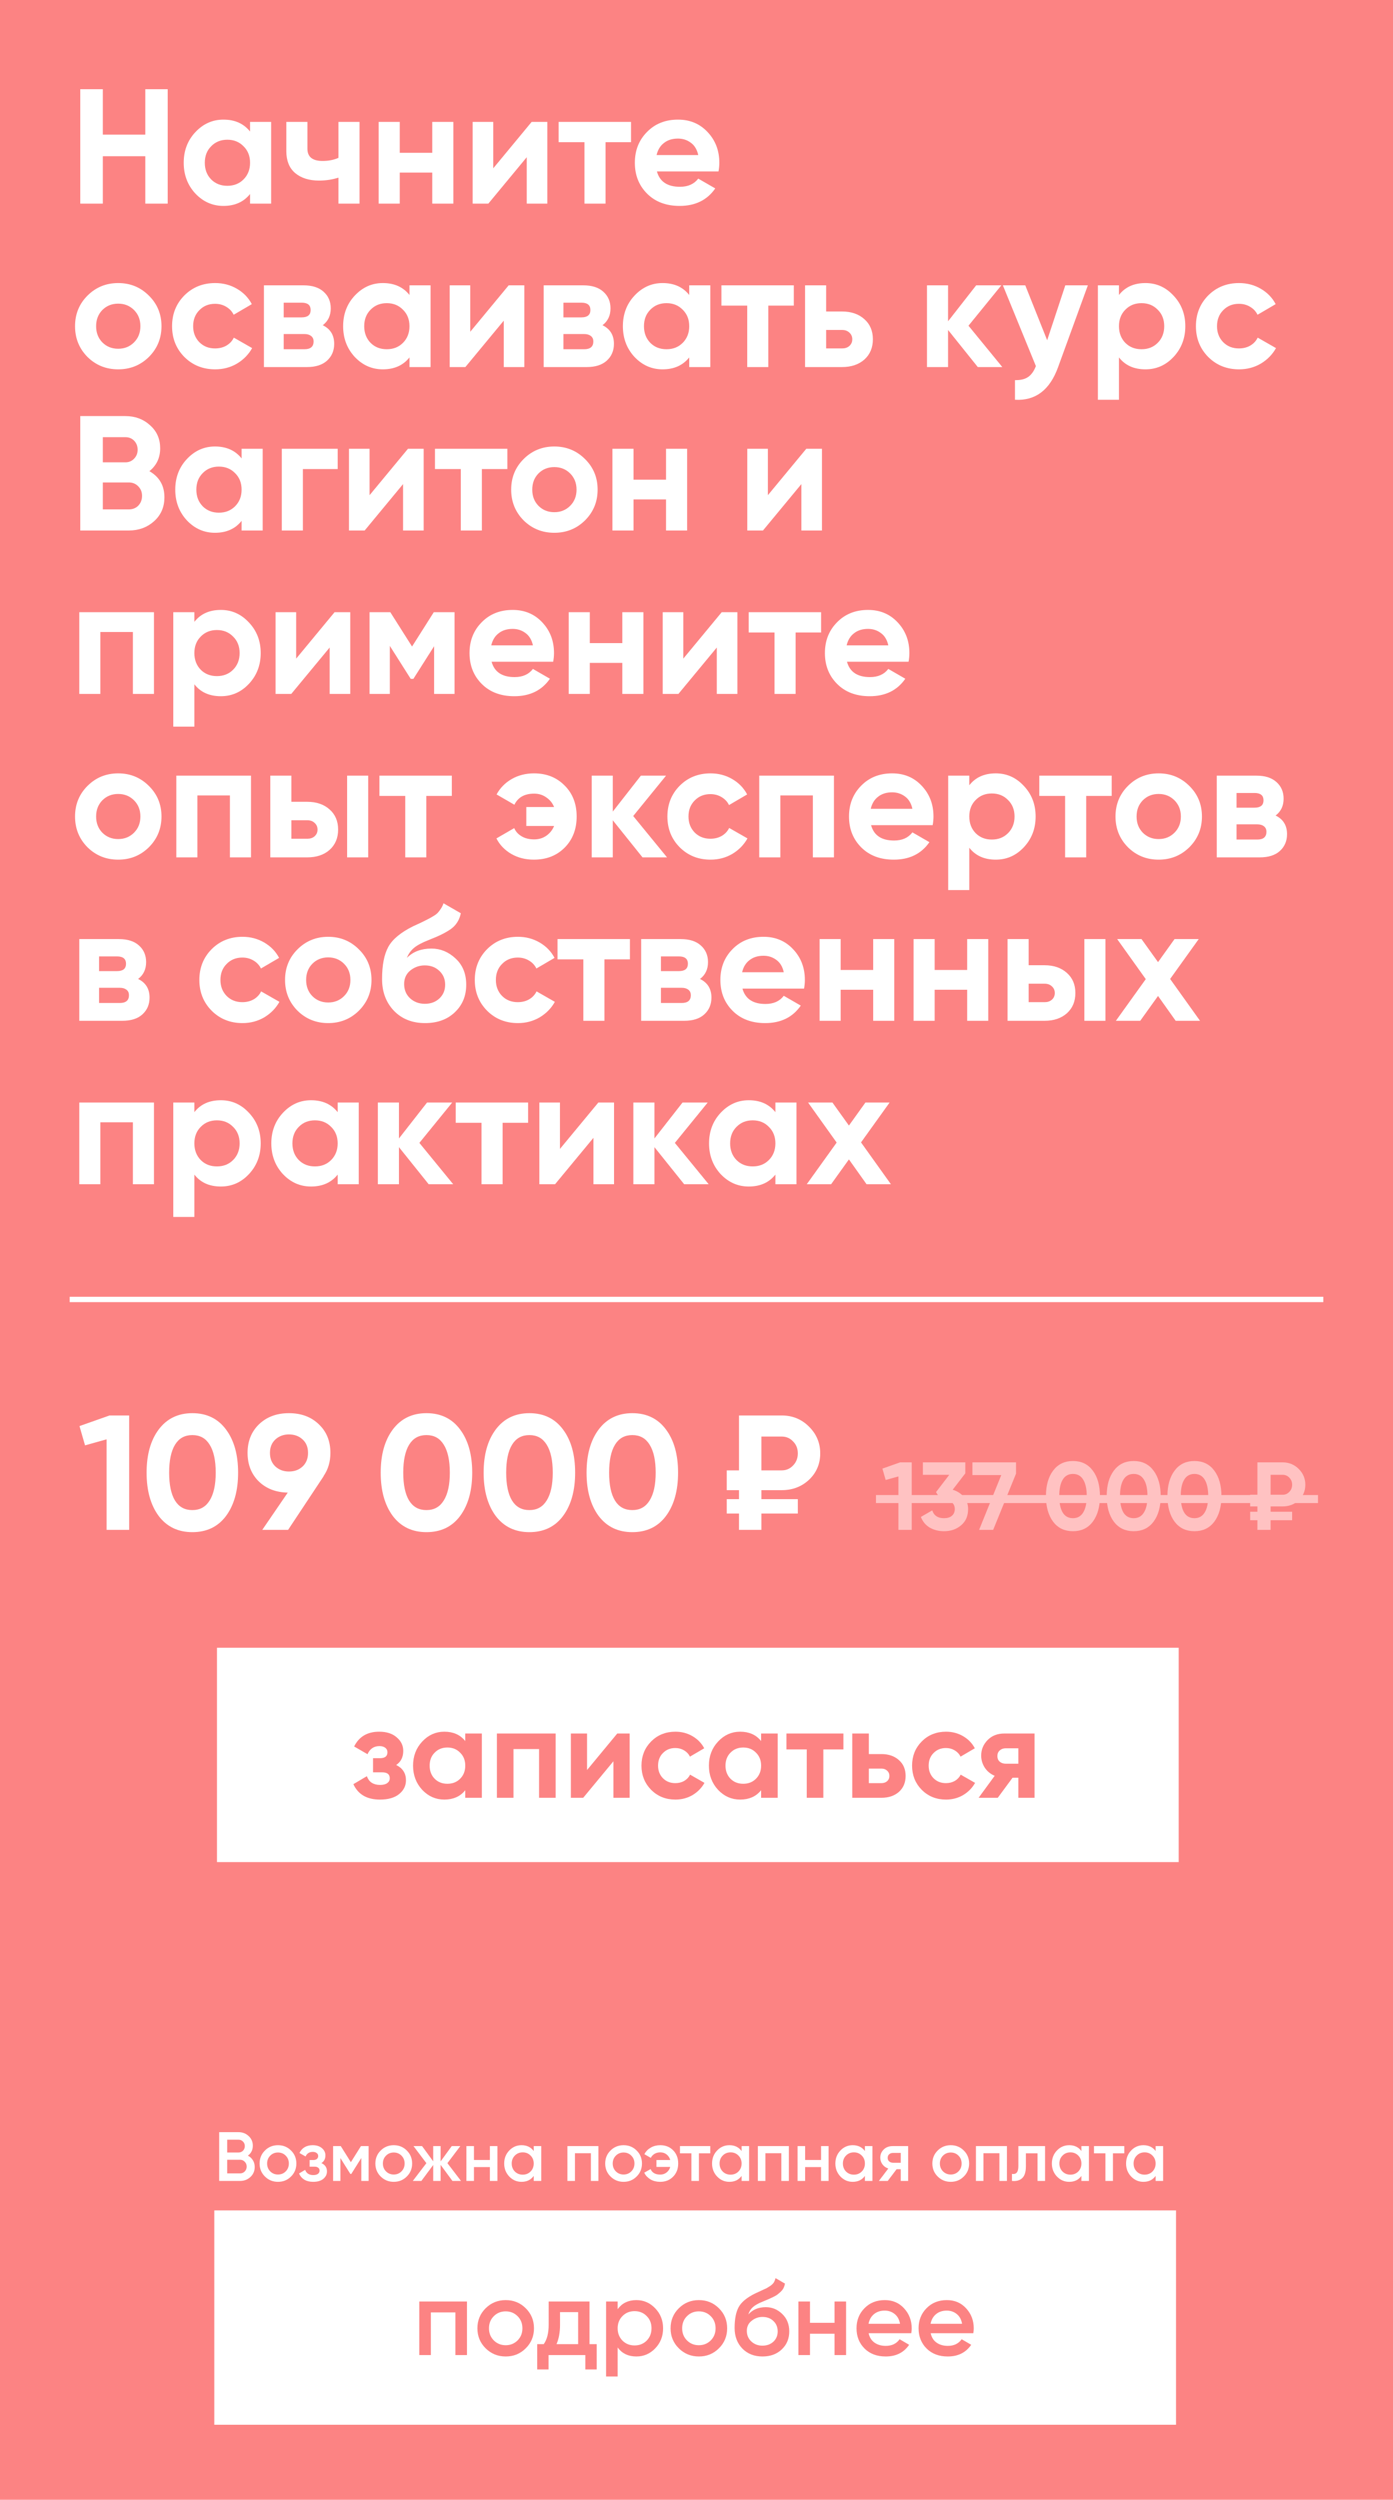 <?xml version="1.0" encoding="UTF-8"?> <svg xmlns="http://www.w3.org/2000/svg" width="520" height="933" viewBox="0 0 520 933" fill="none"> <rect width="520" height="933" fill="#FC8383"></rect> <path d="M40.895 528.3H48.215V571H39.797V537.206L31.745 539.463L29.671 532.265L40.895 528.3ZM71.805 571.854C66.478 571.854 62.289 569.841 59.239 565.815C56.23 561.748 54.725 556.36 54.725 549.65C54.725 542.94 56.23 537.572 59.239 533.546C62.289 529.479 66.478 527.446 71.805 527.446C77.173 527.446 81.362 529.479 84.371 533.546C87.38 537.572 88.885 542.94 88.885 549.65C88.885 556.36 87.38 561.748 84.371 565.815C81.362 569.841 77.173 571.854 71.805 571.854ZM65.339 560.081C66.803 562.44 68.958 563.619 71.805 563.619C74.651 563.619 76.807 562.419 78.271 560.02C79.775 557.621 80.528 554.164 80.528 549.65C80.528 545.095 79.775 541.618 78.271 539.219C76.807 536.82 74.651 535.62 71.805 535.62C68.958 535.62 66.803 536.82 65.339 539.219C63.875 541.618 63.143 545.095 63.143 549.65C63.143 554.205 63.875 557.682 65.339 560.081ZM123.343 542.269C123.343 545.563 122.489 548.45 120.781 550.931H120.842L107.544 571H97.906L107.422 557.092C102.989 557.011 99.37 555.608 96.564 552.883C93.798 550.118 92.416 546.58 92.416 542.269C92.416 537.918 93.839 534.359 96.686 531.594C99.573 528.829 103.294 527.446 107.849 527.446C112.444 527.446 116.165 528.829 119.012 531.594C121.899 534.319 123.343 537.877 123.343 542.269ZM100.773 542.269C100.773 544.384 101.444 546.071 102.786 547.332C104.168 548.593 105.856 549.223 107.849 549.223C109.923 549.223 111.631 548.593 112.973 547.332C114.315 546.071 114.986 544.384 114.986 542.269C114.986 540.154 114.315 538.487 112.973 537.267C111.631 536.006 109.923 535.376 107.849 535.376C105.856 535.376 104.168 536.006 102.786 537.267C101.444 538.528 100.773 540.195 100.773 542.269ZM159.194 571.854C153.867 571.854 149.678 569.841 146.628 565.815C143.619 561.748 142.114 556.36 142.114 549.65C142.114 542.94 143.619 537.572 146.628 533.546C149.678 529.479 153.867 527.446 159.194 527.446C164.562 527.446 168.751 529.479 171.76 533.546C174.77 537.572 176.274 542.94 176.274 549.65C176.274 556.36 174.77 561.748 171.76 565.815C168.751 569.841 164.562 571.854 159.194 571.854ZM152.728 560.081C154.192 562.44 156.348 563.619 159.194 563.619C162.041 563.619 164.196 562.419 165.66 560.02C167.165 557.621 167.917 554.164 167.917 549.65C167.917 545.095 167.165 541.618 165.66 539.219C164.196 536.82 162.041 535.62 159.194 535.62C156.348 535.62 154.192 536.82 152.728 539.219C151.264 541.618 150.532 545.095 150.532 549.65C150.532 554.205 151.264 557.682 152.728 560.081ZM197.617 571.854C192.29 571.854 188.101 569.841 185.051 565.815C182.042 561.748 180.537 556.36 180.537 549.65C180.537 542.94 182.042 537.572 185.051 533.546C188.101 529.479 192.29 527.446 197.617 527.446C202.985 527.446 207.174 529.479 210.183 533.546C213.193 537.572 214.697 542.94 214.697 549.65C214.697 556.36 213.193 561.748 210.183 565.815C207.174 569.841 202.985 571.854 197.617 571.854ZM191.151 560.081C192.615 562.44 194.771 563.619 197.617 563.619C200.464 563.619 202.619 562.419 204.083 560.02C205.588 557.621 206.34 554.164 206.34 549.65C206.34 545.095 205.588 541.618 204.083 539.219C202.619 536.82 200.464 535.62 197.617 535.62C194.771 535.62 192.615 536.82 191.151 539.219C189.687 541.618 188.955 545.095 188.955 549.65C188.955 554.205 189.687 557.682 191.151 560.081ZM236.04 571.854C230.713 571.854 226.524 569.841 223.474 565.815C220.465 561.748 218.96 556.36 218.96 549.65C218.96 542.94 220.465 537.572 223.474 533.546C226.524 529.479 230.713 527.446 236.04 527.446C241.408 527.446 245.597 529.479 248.606 533.546C251.616 537.572 253.12 542.94 253.12 549.65C253.12 556.36 251.616 561.748 248.606 565.815C245.597 569.841 241.408 571.854 236.04 571.854ZM229.574 560.081C231.038 562.44 233.194 563.619 236.04 563.619C238.887 563.619 241.042 562.419 242.506 560.02C244.011 557.621 244.763 554.164 244.763 549.65C244.763 545.095 244.011 541.618 242.506 539.219C241.042 536.82 238.887 535.62 236.04 535.62C233.194 535.62 231.038 536.82 229.574 539.219C228.11 541.618 227.378 545.095 227.378 549.65C227.378 554.205 228.11 557.682 229.574 560.081ZM291.787 556.177H284.223V559.532H297.826V564.9H284.223V571H275.866V564.9H271.291V559.532H275.866V556.177H271.291V548.796H275.866V528.3H291.787C295.813 528.3 299.209 529.683 301.974 532.448C304.78 535.213 306.183 538.548 306.183 542.452C306.183 546.356 304.8 549.63 302.035 552.273C299.27 554.876 295.854 556.177 291.787 556.177ZM284.223 536.169V548.796H291.787C293.495 548.796 294.918 548.186 296.057 546.966C297.236 545.746 297.826 544.241 297.826 542.452C297.826 540.663 297.236 539.178 296.057 537.999C294.918 536.779 293.495 536.169 291.787 536.169H284.223Z" fill="white"></path> <path d="M336.02 545.8H340.34V571H335.372V551.056L330.62 552.388L329.396 548.14L336.02 545.8ZM355.63 556.024C357.334 556.528 358.714 557.416 359.77 558.688C360.85 559.936 361.39 561.448 361.39 563.224C361.39 565.816 360.514 567.844 358.762 569.308C357.034 570.772 354.91 571.504 352.39 571.504C350.422 571.504 348.658 571.06 347.098 570.172C345.562 569.26 344.446 567.928 343.75 566.176L347.998 563.728C348.622 565.672 350.086 566.644 352.39 566.644C353.662 566.644 354.646 566.344 355.342 565.744C356.062 565.12 356.422 564.28 356.422 563.224C356.422 562.192 356.062 561.364 355.342 560.74C354.646 560.116 353.662 559.804 352.39 559.804H351.31L349.402 556.924L354.37 550.444H344.506V545.8H360.346V549.904L355.63 556.024ZM363.007 545.8H379.279V550.012L370.747 571H365.491L373.771 550.552H363.007V545.8ZM400.528 571.504C397.384 571.504 394.912 570.316 393.112 567.94C391.336 565.54 390.448 562.36 390.448 558.4C390.448 554.44 391.336 551.272 393.112 548.896C394.912 546.496 397.384 545.296 400.528 545.296C403.696 545.296 406.168 546.496 407.944 548.896C409.72 551.272 410.608 554.44 410.608 558.4C410.608 562.36 409.72 565.54 407.944 567.94C406.168 570.316 403.696 571.504 400.528 571.504ZM396.712 564.556C397.576 565.948 398.848 566.644 400.528 566.644C402.208 566.644 403.48 565.936 404.344 564.52C405.232 563.104 405.676 561.064 405.676 558.4C405.676 555.712 405.232 553.66 404.344 552.244C403.48 550.828 402.208 550.12 400.528 550.12C398.848 550.12 397.576 550.828 396.712 552.244C395.848 553.66 395.416 555.712 395.416 558.4C395.416 561.088 395.848 563.14 396.712 564.556ZM423.203 571.504C420.059 571.504 417.587 570.316 415.787 567.94C414.011 565.54 413.123 562.36 413.123 558.4C413.123 554.44 414.011 551.272 415.787 548.896C417.587 546.496 420.059 545.296 423.203 545.296C426.371 545.296 428.843 546.496 430.619 548.896C432.395 551.272 433.283 554.44 433.283 558.4C433.283 562.36 432.395 565.54 430.619 567.94C428.843 570.316 426.371 571.504 423.203 571.504ZM419.387 564.556C420.251 565.948 421.523 566.644 423.203 566.644C424.883 566.644 426.155 565.936 427.019 564.52C427.907 563.104 428.351 561.064 428.351 558.4C428.351 555.712 427.907 553.66 427.019 552.244C426.155 550.828 424.883 550.12 423.203 550.12C421.523 550.12 420.251 550.828 419.387 552.244C418.523 553.66 418.091 555.712 418.091 558.4C418.091 561.088 418.523 563.14 419.387 564.556ZM445.879 571.504C442.735 571.504 440.263 570.316 438.463 567.94C436.687 565.54 435.799 562.36 435.799 558.4C435.799 554.44 436.687 551.272 438.463 548.896C440.263 546.496 442.735 545.296 445.879 545.296C449.047 545.296 451.519 546.496 453.295 548.896C455.071 551.272 455.959 554.44 455.959 558.4C455.959 562.36 455.071 565.54 453.295 567.94C451.519 570.316 449.047 571.504 445.879 571.504ZM442.063 564.556C442.927 565.948 444.199 566.644 445.879 566.644C447.559 566.644 448.831 565.936 449.695 564.52C450.583 563.104 451.027 561.064 451.027 558.4C451.027 555.712 450.583 553.66 449.695 552.244C448.831 550.828 447.559 550.12 445.879 550.12C444.199 550.12 442.927 550.828 442.063 552.244C441.199 553.66 440.767 555.712 440.767 558.4C440.767 561.088 441.199 563.14 442.063 564.556ZM478.779 562.252H474.315V564.232H482.343V567.4H474.315V571H469.383V567.4H466.683V564.232H469.383V562.252H466.683V557.896H469.383V545.8H478.779C481.155 545.8 483.159 546.616 484.791 548.248C486.447 549.88 487.275 551.848 487.275 554.152C487.275 556.456 486.459 558.388 484.827 559.948C483.195 561.484 481.179 562.252 478.779 562.252ZM474.315 550.444V557.896H478.779C479.787 557.896 480.627 557.536 481.299 556.816C481.995 556.096 482.343 555.208 482.343 554.152C482.343 553.096 481.995 552.22 481.299 551.524C480.627 550.804 479.787 550.444 478.779 550.444H474.315Z" fill="#FFC2C2"></path> <line x1="327" y1="559.5" x2="492" y2="559.5" stroke="#FFC2C2" stroke-width="3"></line> <path d="M54.243 33.3H62.6V76H54.243V58.31H38.383V76H29.965V33.3H38.383V50.258H54.243V33.3ZM93.346 45.5H101.215V76H93.346V72.401C90.988 75.37 87.673 76.854 83.403 76.854C79.337 76.854 75.839 75.309 72.911 72.218C70.024 69.087 68.58 65.264 68.58 60.75C68.58 56.236 70.024 52.434 72.911 49.343C75.839 46.212 79.337 44.646 83.403 44.646C87.673 44.646 90.988 46.13 93.346 49.099V45.5ZM78.828 66.972C80.414 68.558 82.427 69.351 84.867 69.351C87.307 69.351 89.32 68.558 90.906 66.972C92.533 65.345 93.346 63.271 93.346 60.75C93.346 58.229 92.533 56.175 90.906 54.589C89.32 52.962 87.307 52.149 84.867 52.149C82.427 52.149 80.414 52.962 78.828 54.589C77.242 56.175 76.449 58.229 76.449 60.75C76.449 63.271 77.242 65.345 78.828 66.972ZM126.346 45.5H134.215V76H126.346V66.301C124.069 67.033 121.649 67.399 119.087 67.399C115.386 67.399 112.418 66.464 110.181 64.593C107.985 62.722 106.887 59.998 106.887 56.419V45.5H114.756V55.504C114.756 58.554 116.647 60.079 120.429 60.079C122.625 60.079 124.597 59.693 126.346 58.92V45.5ZM161.361 45.5H169.23V76H161.361V64.41H149.222V76H141.353V45.5H149.222V57.029H161.361V45.5ZM198.461 45.5H204.317V76H196.631V58.676L182.296 76H176.44V45.5H184.126V62.824L198.461 45.5ZM235.561 45.5V53.064H226.045V76H218.176V53.064H208.538V45.5H235.561ZM245.221 63.983C246.278 67.806 249.145 69.717 253.822 69.717C256.831 69.717 259.108 68.7 260.654 66.667L266.998 70.327C263.988 74.678 259.556 76.854 253.7 76.854C248.657 76.854 244.611 75.329 241.561 72.279C238.511 69.229 236.986 65.386 236.986 60.75C236.986 56.155 238.49 52.332 241.5 49.282C244.509 46.191 248.372 44.646 253.09 44.646C257.563 44.646 261.243 46.191 264.131 49.282C267.059 52.373 268.523 56.195 268.523 60.75C268.523 61.767 268.421 62.844 268.218 63.983H245.221ZM245.099 57.883H260.654C260.206 55.809 259.271 54.264 257.848 53.247C256.465 52.23 254.879 51.722 253.09 51.722C250.975 51.722 249.226 52.271 247.844 53.369C246.461 54.426 245.546 55.931 245.099 57.883ZM55.585 133.218C52.454 136.309 48.631 137.854 44.117 137.854C39.603 137.854 35.78 136.309 32.649 133.218C29.558 130.087 28.013 126.264 28.013 121.75C28.013 117.236 29.558 113.434 32.649 110.343C35.78 107.212 39.603 105.646 44.117 105.646C48.631 105.646 52.454 107.212 55.585 110.343C58.716 113.434 60.282 117.236 60.282 121.75C60.282 126.264 58.716 130.087 55.585 133.218ZM38.2 127.789C39.786 129.375 41.758 130.168 44.117 130.168C46.476 130.168 48.448 129.375 50.034 127.789C51.62 126.203 52.413 124.19 52.413 121.75C52.413 119.31 51.62 117.297 50.034 115.711C48.448 114.125 46.476 113.332 44.117 113.332C41.758 113.332 39.786 114.125 38.2 115.711C36.655 117.297 35.882 119.31 35.882 121.75C35.882 124.19 36.655 126.203 38.2 127.789ZM80.336 137.854C75.74 137.854 71.897 136.309 68.807 133.218C65.757 130.127 64.232 126.305 64.232 121.75C64.232 117.195 65.757 113.373 68.807 110.282C71.897 107.191 75.74 105.646 80.336 105.646C83.304 105.646 86.009 106.358 88.449 107.781C90.889 109.204 92.739 111.116 94 113.515L87.229 117.48C86.619 116.219 85.683 115.223 84.423 114.491C83.203 113.759 81.82 113.393 80.275 113.393C77.916 113.393 75.964 114.186 74.419 115.772C72.873 117.317 72.101 119.31 72.101 121.75C72.101 124.149 72.873 126.142 74.419 127.728C75.964 129.273 77.916 130.046 80.275 130.046C81.861 130.046 83.264 129.7 84.484 129.009C85.744 128.277 86.68 127.281 87.29 126.02L94.122 129.924C92.78 132.323 90.889 134.255 88.449 135.719C86.009 137.142 83.304 137.854 80.336 137.854ZM120.482 121.384C123.329 122.767 124.752 125.085 124.752 128.338C124.752 130.9 123.857 132.994 122.068 134.621C120.319 136.207 117.818 137 114.565 137H98.522V106.5H113.345C116.558 106.5 119.038 107.293 120.787 108.879C122.576 110.465 123.471 112.539 123.471 115.101C123.471 117.785 122.475 119.879 120.482 121.384ZM112.613 112.966H105.903V118.456H112.613C114.85 118.456 115.968 117.541 115.968 115.711C115.968 113.881 114.85 112.966 112.613 112.966ZM113.65 130.351C115.927 130.351 117.066 129.375 117.066 127.423C117.066 126.569 116.761 125.898 116.151 125.41C115.541 124.922 114.707 124.678 113.65 124.678H105.903V130.351H113.65ZM152.857 106.5H160.726V137H152.857V133.401C150.498 136.37 147.184 137.854 142.914 137.854C138.847 137.854 135.35 136.309 132.422 133.218C129.535 130.087 128.091 126.264 128.091 121.75C128.091 117.236 129.535 113.434 132.422 110.343C135.35 107.212 138.847 105.646 142.914 105.646C147.184 105.646 150.498 107.13 152.857 110.099V106.5ZM138.339 127.972C139.925 129.558 141.938 130.351 144.378 130.351C146.818 130.351 148.831 129.558 150.417 127.972C152.044 126.345 152.857 124.271 152.857 121.75C152.857 119.229 152.044 117.175 150.417 115.589C148.831 113.962 146.818 113.149 144.378 113.149C141.938 113.149 139.925 113.962 138.339 115.589C136.753 117.175 135.96 119.229 135.96 121.75C135.96 124.271 136.753 126.345 138.339 127.972ZM189.883 106.5H195.739V137H188.053V119.676L173.718 137H167.862V106.5H175.548V123.824L189.883 106.5ZM224.909 121.384C227.755 122.767 229.179 125.085 229.179 128.338C229.179 130.9 228.284 132.994 226.495 134.621C224.746 136.207 222.245 137 218.992 137H202.949V106.5H217.772C220.984 106.5 223.465 107.293 225.214 108.879C227.003 110.465 227.898 112.539 227.898 115.101C227.898 117.785 226.901 119.879 224.909 121.384ZM217.04 112.966H210.33V118.456H217.04C219.276 118.456 220.395 117.541 220.395 115.711C220.395 113.881 219.276 112.966 217.04 112.966ZM218.077 130.351C220.354 130.351 221.493 129.375 221.493 127.423C221.493 126.569 221.188 125.898 220.578 125.41C219.968 124.922 219.134 124.678 218.077 124.678H210.33V130.351H218.077ZM257.284 106.5H265.153V137H257.284V133.401C254.925 136.37 251.611 137.854 247.341 137.854C243.274 137.854 239.777 136.309 236.849 133.218C233.962 130.087 232.518 126.264 232.518 121.75C232.518 117.236 233.962 113.434 236.849 110.343C239.777 107.212 243.274 105.646 247.341 105.646C251.611 105.646 254.925 107.13 257.284 110.099V106.5ZM242.766 127.972C244.352 129.558 246.365 130.351 248.805 130.351C251.245 130.351 253.258 129.558 254.844 127.972C256.471 126.345 257.284 124.271 257.284 121.75C257.284 119.229 256.471 117.175 254.844 115.589C253.258 113.962 251.245 113.149 248.805 113.149C246.365 113.149 244.352 113.962 242.766 115.589C241.18 117.175 240.387 119.229 240.387 121.75C240.387 124.271 241.18 126.345 242.766 127.972ZM296.322 106.5V114.064H286.806V137H278.937V114.064H269.299V106.5H296.322ZM314.311 116.26C317.767 116.26 320.553 117.216 322.668 119.127C324.782 120.998 325.84 123.499 325.84 126.63C325.84 129.761 324.782 132.283 322.668 134.194C320.553 136.065 317.767 137 314.311 137H300.525V106.5H308.394V116.26H314.311ZM314.372 130.046C315.47 130.046 316.364 129.741 317.056 129.131C317.788 128.48 318.154 127.647 318.154 126.63C318.154 125.613 317.788 124.78 317.056 124.129C316.364 123.478 315.47 123.153 314.372 123.153H308.394V130.046H314.372ZM374.158 137H365.008L353.906 123.153V137H346.037V106.5H353.906V119.92L364.398 106.5H373.791L361.531 121.567L374.158 137ZM397.673 106.5H406.091L394.989 137C391.899 145.581 386.531 149.647 378.885 149.2V141.88C380.959 141.921 382.586 141.534 383.765 140.721C384.985 139.908 385.961 138.545 386.693 136.634L374.371 106.5H382.728L390.902 126.996L397.673 106.5ZM427.587 105.646C431.695 105.646 435.192 107.212 438.079 110.343C441.007 113.434 442.471 117.236 442.471 121.75C442.471 126.264 441.007 130.087 438.079 133.218C435.192 136.309 431.695 137.854 427.587 137.854C423.317 137.854 420.023 136.37 417.705 133.401V149.2H409.836V106.5H417.705V110.099C420.023 107.13 423.317 105.646 427.587 105.646ZM420.084 127.972C421.67 129.558 423.683 130.351 426.123 130.351C428.563 130.351 430.576 129.558 432.162 127.972C433.789 126.345 434.602 124.271 434.602 121.75C434.602 119.229 433.789 117.175 432.162 115.589C430.576 113.962 428.563 113.149 426.123 113.149C423.683 113.149 421.67 113.962 420.084 115.589C418.498 117.175 417.705 119.229 417.705 121.75C417.705 124.271 418.498 126.345 420.084 127.972ZM462.539 137.854C457.944 137.854 454.101 136.309 451.01 133.218C447.96 130.127 446.435 126.305 446.435 121.75C446.435 117.195 447.96 113.373 451.01 110.282C454.101 107.191 457.944 105.646 462.539 105.646C465.508 105.646 468.212 106.358 470.652 107.781C473.092 109.204 474.942 111.116 476.203 113.515L469.432 117.48C468.822 116.219 467.887 115.223 466.626 114.491C465.406 113.759 464.023 113.393 462.478 113.393C460.119 113.393 458.167 114.186 456.622 115.772C455.077 117.317 454.304 119.31 454.304 121.75C454.304 124.149 455.077 126.142 456.622 127.728C458.167 129.273 460.119 130.046 462.478 130.046C464.064 130.046 465.467 129.7 466.687 129.009C467.948 128.277 468.883 127.281 469.493 126.02L476.325 129.924C474.983 132.323 473.092 134.255 470.652 135.719C468.212 137.142 465.508 137.854 462.539 137.854ZM55.768 175.857C59.509 178.012 61.38 181.266 61.38 185.617C61.38 189.236 60.099 192.205 57.537 194.523C54.975 196.841 51.823 198 48.082 198H29.965V155.3H46.801C50.461 155.3 53.531 156.439 56.012 158.716C58.533 160.953 59.794 163.82 59.794 167.317C59.794 170.855 58.452 173.702 55.768 175.857ZM46.801 163.169H38.383V172.563H46.801C48.102 172.563 49.18 172.116 50.034 171.221C50.929 170.326 51.376 169.208 51.376 167.866C51.376 166.524 50.949 165.406 50.095 164.511C49.241 163.616 48.143 163.169 46.801 163.169ZM48.082 190.131C49.505 190.131 50.685 189.663 51.62 188.728C52.555 187.752 53.023 186.532 53.023 185.068C53.023 183.645 52.555 182.465 51.62 181.53C50.685 180.554 49.505 180.066 48.082 180.066H38.383V190.131H48.082ZM90.189 167.5H98.058V198H90.189V194.401C87.831 197.37 84.516 198.854 80.246 198.854C76.18 198.854 72.682 197.309 69.754 194.218C66.867 191.087 65.423 187.264 65.423 182.75C65.423 178.236 66.867 174.434 69.754 171.343C72.682 168.212 76.18 166.646 80.246 166.646C84.516 166.646 87.831 168.13 90.189 171.099V167.5ZM75.671 188.972C77.257 190.558 79.27 191.351 81.71 191.351C84.15 191.351 86.163 190.558 87.749 188.972C89.376 187.345 90.189 185.271 90.189 182.75C90.189 180.229 89.376 178.175 87.749 176.589C86.163 174.962 84.15 174.149 81.71 174.149C79.27 174.149 77.257 174.962 75.671 176.589C74.085 178.175 73.292 180.229 73.292 182.75C73.292 185.271 74.085 187.345 75.671 188.972ZM126.056 167.5V175.064H113.063V198H105.194V167.5H126.056ZM152.294 167.5H158.15V198H150.464V180.676L136.129 198H130.273V167.5H137.959V184.824L152.294 167.5ZM189.394 167.5V175.064H179.878V198H172.009V175.064H162.371V167.5H189.394ZM218.391 194.218C215.259 197.309 211.437 198.854 206.923 198.854C202.409 198.854 198.586 197.309 195.455 194.218C192.364 191.087 190.819 187.264 190.819 182.75C190.819 178.236 192.364 174.434 195.455 171.343C198.586 168.212 202.409 166.646 206.923 166.646C211.437 166.646 215.259 168.212 218.391 171.343C221.522 174.434 223.088 178.236 223.088 182.75C223.088 187.264 221.522 191.087 218.391 194.218ZM201.006 188.789C202.592 190.375 204.564 191.168 206.923 191.168C209.281 191.168 211.254 190.375 212.84 188.789C214.426 187.203 215.219 185.19 215.219 182.75C215.219 180.31 214.426 178.297 212.84 176.711C211.254 175.125 209.281 174.332 206.923 174.332C204.564 174.332 202.592 175.125 201.006 176.711C199.46 178.297 198.688 180.31 198.688 182.75C198.688 185.19 199.46 187.203 201.006 188.789ZM248.631 167.5H256.5V198H248.631V186.41H236.492V198H228.623V167.5H236.492V179.029H248.631V167.5ZM300.981 167.5H306.837V198H299.151V180.676L284.816 198H278.96V167.5H286.646V184.824L300.981 167.5ZM57.476 228.5V259H49.607V235.881H37.468V259H29.599V228.5H57.476ZM82.437 227.646C86.544 227.646 90.042 229.212 92.929 232.343C95.857 235.434 97.321 239.236 97.321 243.75C97.321 248.264 95.857 252.087 92.929 255.218C90.042 258.309 86.544 259.854 82.437 259.854C78.167 259.854 74.873 258.37 72.555 255.401V271.2H64.686V228.5H72.555V232.099C74.873 229.13 78.167 227.646 82.437 227.646ZM74.934 249.972C76.52 251.558 78.533 252.351 80.973 252.351C83.413 252.351 85.426 251.558 87.012 249.972C88.639 248.345 89.452 246.271 89.452 243.75C89.452 241.229 88.639 239.175 87.012 237.589C85.426 235.962 83.413 235.149 80.973 235.149C78.533 235.149 76.52 235.962 74.934 237.589C73.348 239.175 72.555 241.229 72.555 243.75C72.555 246.271 73.348 248.345 74.934 249.972ZM124.891 228.5H130.747V259H123.061V241.676L108.726 259H102.87V228.5H110.556V245.824L124.891 228.5ZM169.677 228.5V259H162.052V241.188L154.305 253.388H153.329L145.521 241.066V259H137.957V228.5H145.704L153.817 241.31L161.93 228.5H169.677ZM183.506 246.983C184.563 250.806 187.43 252.717 192.107 252.717C195.116 252.717 197.393 251.7 198.939 249.667L205.283 253.327C202.273 257.678 197.841 259.854 191.985 259.854C186.942 259.854 182.896 258.329 179.846 255.279C176.796 252.229 175.271 248.386 175.271 243.75C175.271 239.155 176.775 235.332 179.785 232.282C182.794 229.191 186.657 227.646 191.375 227.646C195.848 227.646 199.528 229.191 202.416 232.282C205.344 235.373 206.808 239.195 206.808 243.75C206.808 244.767 206.706 245.844 206.503 246.983H183.506ZM183.384 240.883H198.939C198.491 238.809 197.556 237.264 196.133 236.247C194.75 235.23 193.164 234.722 191.375 234.722C189.26 234.722 187.511 235.271 186.129 236.369C184.746 237.426 183.831 238.931 183.384 240.883ZM232.309 228.5H240.178V259H232.309V247.41H220.17V259H212.301V228.5H220.17V240.029H232.309V228.5ZM269.409 228.5H275.265V259H267.579V241.676L253.244 259H247.388V228.5H255.074V245.824L269.409 228.5ZM306.509 228.5V236.064H296.993V259H289.124V236.064H279.486V228.5H306.509ZM316.169 246.983C317.226 250.806 320.093 252.717 324.77 252.717C327.779 252.717 330.057 251.7 331.602 249.667L337.946 253.327C334.937 257.678 330.504 259.854 324.648 259.854C319.605 259.854 315.559 258.329 312.509 255.279C309.459 252.229 307.934 248.386 307.934 243.75C307.934 239.155 309.439 235.332 312.448 232.282C315.457 229.191 319.321 227.646 324.038 227.646C328.511 227.646 332.192 229.191 335.079 232.282C338.007 235.373 339.471 239.195 339.471 243.75C339.471 244.767 339.369 245.844 339.166 246.983H316.169ZM316.047 240.883H331.602C331.155 238.809 330.219 237.264 328.796 236.247C327.413 235.23 325.827 234.722 324.038 234.722C321.923 234.722 320.175 235.271 318.792 236.369C317.409 237.426 316.494 238.931 316.047 240.883ZM55.585 316.218C52.454 319.309 48.631 320.854 44.117 320.854C39.603 320.854 35.78 319.309 32.649 316.218C29.558 313.087 28.013 309.264 28.013 304.75C28.013 300.236 29.558 296.434 32.649 293.343C35.78 290.212 39.603 288.646 44.117 288.646C48.631 288.646 52.454 290.212 55.585 293.343C58.716 296.434 60.282 300.236 60.282 304.75C60.282 309.264 58.716 313.087 55.585 316.218ZM38.2 310.789C39.786 312.375 41.758 313.168 44.117 313.168C46.476 313.168 48.448 312.375 50.034 310.789C51.62 309.203 52.413 307.19 52.413 304.75C52.413 302.31 51.62 300.297 50.034 298.711C48.448 297.125 46.476 296.332 44.117 296.332C41.758 296.332 39.786 297.125 38.2 298.711C36.655 300.297 35.882 302.31 35.882 304.75C35.882 307.19 36.655 309.203 38.2 310.789ZM93.695 289.5V320H85.826V296.881H73.687V320H65.818V289.5H93.695ZM114.691 299.26C118.147 299.26 120.933 300.216 123.048 302.127C125.162 303.998 126.22 306.499 126.22 309.63C126.22 312.761 125.162 315.283 123.048 317.194C120.933 319.065 118.147 320 114.691 320H100.905V289.5H108.774V299.26H114.691ZM129.575 289.5H137.444V320H129.575V289.5ZM114.752 313.046C115.85 313.046 116.744 312.741 117.436 312.131C118.168 311.48 118.534 310.647 118.534 309.63C118.534 308.613 118.168 307.78 117.436 307.129C116.744 306.478 115.85 306.153 114.752 306.153H108.774V313.046H114.752ZM168.663 289.5V297.064H159.147V320H151.278V297.064H141.64V289.5H168.663ZM199.34 288.646C203.976 288.646 207.778 290.151 210.747 293.16C213.756 296.129 215.261 299.992 215.261 304.75C215.261 309.508 213.756 313.392 210.747 316.401C207.778 319.37 203.955 320.854 199.279 320.854C196.147 320.854 193.341 320.142 190.861 318.719C188.38 317.255 186.53 315.323 185.31 312.924L191.959 309.081C192.487 310.342 193.402 311.358 194.704 312.131C196.005 312.904 197.571 313.29 199.401 313.29C201.109 313.29 202.613 312.843 203.915 311.948C205.257 311.013 206.233 309.793 206.843 308.288H196.473V301.212H206.843C206.233 299.707 205.257 298.508 203.915 297.613C202.613 296.678 201.109 296.21 199.401 296.21C195.822 296.21 193.362 297.593 192.02 300.358L185.371 296.515C186.672 294.116 188.543 292.204 190.983 290.781C193.463 289.358 196.249 288.646 199.34 288.646ZM249 320H239.85L228.748 306.153V320H220.879V289.5H228.748V302.92L239.24 289.5H248.634L236.373 304.567L249 320ZM265.242 320.854C260.647 320.854 256.804 319.309 253.713 316.218C250.663 313.127 249.138 309.305 249.138 304.75C249.138 300.195 250.663 296.373 253.713 293.282C256.804 290.191 260.647 288.646 265.242 288.646C268.211 288.646 270.915 289.358 273.355 290.781C275.795 292.204 277.645 294.116 278.906 296.515L272.135 300.48C271.525 299.219 270.59 298.223 269.329 297.491C268.109 296.759 266.726 296.393 265.181 296.393C262.822 296.393 260.87 297.186 259.325 298.772C257.78 300.317 257.007 302.31 257.007 304.75C257.007 307.149 257.78 309.142 259.325 310.728C260.87 312.273 262.822 313.046 265.181 313.046C266.767 313.046 268.17 312.7 269.39 312.009C270.651 311.277 271.586 310.281 272.196 309.02L279.028 312.924C277.686 315.323 275.795 317.255 273.355 318.719C270.915 320.142 268.211 320.854 265.242 320.854ZM311.305 289.5V320H303.436V296.881H291.297V320H283.428V289.5H311.305ZM325.164 307.983C326.221 311.806 329.088 313.717 333.765 313.717C336.774 313.717 339.052 312.7 340.597 310.667L346.941 314.327C343.932 318.678 339.499 320.854 333.643 320.854C328.6 320.854 324.554 319.329 321.504 316.279C318.454 313.229 316.929 309.386 316.929 304.75C316.929 300.155 318.434 296.332 321.443 293.282C324.452 290.191 328.316 288.646 333.033 288.646C337.506 288.646 341.187 290.191 344.074 293.282C347.002 296.373 348.466 300.195 348.466 304.75C348.466 305.767 348.364 306.844 348.161 307.983H325.164ZM325.042 301.883H340.597C340.15 299.809 339.214 298.264 337.791 297.247C336.408 296.23 334.822 295.722 333.033 295.722C330.918 295.722 329.17 296.271 327.787 297.369C326.404 298.426 325.489 299.931 325.042 301.883ZM371.71 288.646C375.818 288.646 379.315 290.212 382.202 293.343C385.13 296.434 386.594 300.236 386.594 304.75C386.594 309.264 385.13 313.087 382.202 316.218C379.315 319.309 375.818 320.854 371.71 320.854C367.44 320.854 364.146 319.37 361.828 316.401V332.2H353.959V289.5H361.828V293.099C364.146 290.13 367.44 288.646 371.71 288.646ZM364.207 310.972C365.793 312.558 367.806 313.351 370.246 313.351C372.686 313.351 374.699 312.558 376.285 310.972C377.912 309.345 378.725 307.271 378.725 304.75C378.725 302.229 377.912 300.175 376.285 298.589C374.699 296.962 372.686 296.149 370.246 296.149C367.806 296.149 365.793 296.962 364.207 298.589C362.621 300.175 361.828 302.229 361.828 304.75C361.828 307.271 362.621 309.345 364.207 310.972ZM414.987 289.5V297.064H405.471V320H397.602V297.064H387.964V289.5H414.987ZM443.983 316.218C440.852 319.309 437.029 320.854 432.515 320.854C428.001 320.854 424.179 319.309 421.047 316.218C417.957 313.087 416.411 309.264 416.411 304.75C416.411 300.236 417.957 296.434 421.047 293.343C424.179 290.212 428.001 288.646 432.515 288.646C437.029 288.646 440.852 290.212 443.983 293.343C447.115 296.434 448.68 300.236 448.68 304.75C448.68 309.264 447.115 313.087 443.983 316.218ZM426.598 310.789C428.184 312.375 430.157 313.168 432.515 313.168C434.874 313.168 436.846 312.375 438.432 310.789C440.018 309.203 440.811 307.19 440.811 304.75C440.811 302.31 440.018 300.297 438.432 298.711C436.846 297.125 434.874 296.332 432.515 296.332C430.157 296.332 428.184 297.125 426.598 298.711C425.053 300.297 424.28 302.31 424.28 304.75C424.28 307.19 425.053 309.203 426.598 310.789ZM476.176 304.384C479.023 305.767 480.446 308.085 480.446 311.338C480.446 313.9 479.552 315.994 477.762 317.621C476.014 319.207 473.513 320 470.259 320H454.216V289.5H469.039C472.252 289.5 474.733 290.293 476.481 291.879C478.271 293.465 479.165 295.539 479.165 298.101C479.165 300.785 478.169 302.879 476.176 304.384ZM468.307 295.966H461.597V301.456H468.307C470.544 301.456 471.662 300.541 471.662 298.711C471.662 296.881 470.544 295.966 468.307 295.966ZM469.344 313.351C471.622 313.351 472.76 312.375 472.76 310.423C472.76 309.569 472.455 308.898 471.845 308.41C471.235 307.922 470.402 307.678 469.344 307.678H461.597V313.351H469.344ZM51.559 365.384C54.406 366.767 55.829 369.085 55.829 372.338C55.829 374.9 54.934 376.994 53.145 378.621C51.396 380.207 48.895 381 45.642 381H29.599V350.5H44.422C47.635 350.5 50.115 351.293 51.864 352.879C53.653 354.465 54.548 356.539 54.548 359.101C54.548 361.785 53.552 363.879 51.559 365.384ZM43.69 356.966H36.98V362.456H43.69C45.927 362.456 47.045 361.541 47.045 359.711C47.045 357.881 45.927 356.966 43.69 356.966ZM44.727 374.351C47.004 374.351 48.143 373.375 48.143 371.423C48.143 370.569 47.838 369.898 47.228 369.41C46.618 368.922 45.784 368.678 44.727 368.678H36.98V374.351H44.727ZM90.522 381.854C85.927 381.854 82.084 380.309 78.993 377.218C75.943 374.127 74.418 370.305 74.418 365.75C74.418 361.195 75.943 357.373 78.993 354.282C82.084 351.191 85.927 349.646 90.522 349.646C93.491 349.646 96.195 350.358 98.635 351.781C101.075 353.204 102.926 355.116 104.186 357.515L97.415 361.48C96.805 360.219 95.87 359.223 94.609 358.491C93.389 357.759 92.007 357.393 90.461 357.393C88.103 357.393 86.151 358.186 84.605 359.772C83.06 361.317 82.287 363.31 82.287 365.75C82.287 368.149 83.06 370.142 84.605 371.728C86.151 373.273 88.103 374.046 90.461 374.046C92.047 374.046 93.45 373.7 94.67 373.009C95.931 372.277 96.866 371.281 97.476 370.02L104.308 373.924C102.966 376.323 101.075 378.255 98.635 379.719C96.195 381.142 93.491 381.854 90.522 381.854ZM133.98 377.218C130.848 380.309 127.026 381.854 122.512 381.854C117.998 381.854 114.175 380.309 111.044 377.218C107.953 374.087 106.408 370.264 106.408 365.75C106.408 361.236 107.953 357.434 111.044 354.343C114.175 351.212 117.998 349.646 122.512 349.646C127.026 349.646 130.848 351.212 133.98 354.343C137.111 357.434 138.677 361.236 138.677 365.75C138.677 370.264 137.111 374.087 133.98 377.218ZM116.595 371.789C118.181 373.375 120.153 374.168 122.512 374.168C124.87 374.168 126.843 373.375 128.429 371.789C130.015 370.203 130.808 368.19 130.808 365.75C130.808 363.31 130.015 361.297 128.429 359.711C126.843 358.125 124.87 357.332 122.512 357.332C120.153 357.332 118.181 358.125 116.595 359.711C115.049 361.297 114.277 363.31 114.277 365.75C114.277 368.19 115.049 370.203 116.595 371.789ZM158.669 381.854C153.871 381.854 149.987 380.309 147.018 377.218C144.09 374.127 142.626 370.203 142.626 365.445C142.626 360.24 143.399 356.234 144.944 353.428C146.49 350.581 149.601 347.999 154.277 345.681C154.969 345.356 155.945 344.908 157.205 344.339C158.466 343.729 159.32 343.302 159.767 343.058C160.255 342.814 160.906 342.448 161.719 341.96C162.533 341.472 163.102 341.045 163.427 340.679C163.793 340.272 164.18 339.764 164.586 339.154C164.993 338.544 165.318 337.873 165.562 337.141L172.028 340.862C171.5 343.343 170.3 345.274 168.429 346.657C166.599 347.999 163.834 349.382 160.133 350.805C157.531 351.822 155.64 352.838 154.46 353.855C153.281 354.872 152.427 356.092 151.898 357.515C154.176 355.197 157.226 354.038 161.048 354.038C164.424 354.038 167.433 355.278 170.076 357.759C172.72 360.199 174.041 363.452 174.041 367.519C174.041 371.708 172.618 375.144 169.771 377.828C166.965 380.512 163.265 381.854 158.669 381.854ZM153.057 372.582C154.562 373.965 156.412 374.656 158.608 374.656C160.804 374.656 162.614 373.985 164.037 372.643C165.461 371.301 166.172 369.593 166.172 367.519C166.172 365.445 165.461 363.737 164.037 362.395C162.614 361.012 160.784 360.321 158.547 360.321C156.555 360.321 154.765 360.951 153.179 362.212C151.634 363.473 150.861 365.16 150.861 367.275C150.861 369.43 151.593 371.199 153.057 372.582ZM193.341 381.854C188.745 381.854 184.902 380.309 181.812 377.218C178.762 374.127 177.237 370.305 177.237 365.75C177.237 361.195 178.762 357.373 181.812 354.282C184.902 351.191 188.745 349.646 193.341 349.646C196.309 349.646 199.014 350.358 201.454 351.781C203.894 353.204 205.744 355.116 207.005 357.515L200.234 361.48C199.624 360.219 198.688 359.223 197.428 358.491C196.208 357.759 194.825 357.393 193.28 357.393C190.921 357.393 188.969 358.186 187.424 359.772C185.878 361.317 185.106 363.31 185.106 365.75C185.106 368.149 185.878 370.142 187.424 371.728C188.969 373.273 190.921 374.046 193.28 374.046C194.866 374.046 196.269 373.7 197.489 373.009C198.749 372.277 199.685 371.281 200.295 370.02L207.127 373.924C205.785 376.323 203.894 378.255 201.454 379.719C199.014 381.142 196.309 381.854 193.341 381.854ZM235.144 350.5V358.064H225.628V381H217.759V358.064H208.121V350.5H235.144ZM261.306 365.384C264.153 366.767 265.576 369.085 265.576 372.338C265.576 374.9 264.681 376.994 262.892 378.621C261.143 380.207 258.642 381 255.389 381H239.346V350.5H254.169C257.382 350.5 259.862 351.293 261.611 352.879C263.4 354.465 264.295 356.539 264.295 359.101C264.295 361.785 263.299 363.879 261.306 365.384ZM253.437 356.966H246.727V362.456H253.437C255.674 362.456 256.792 361.541 256.792 359.711C256.792 357.881 255.674 356.966 253.437 356.966ZM254.474 374.351C256.751 374.351 257.89 373.375 257.89 371.423C257.89 370.569 257.585 369.898 256.975 369.41C256.365 368.922 255.531 368.678 254.474 368.678H246.727V374.351H254.474ZM277.15 368.983C278.208 372.806 281.075 374.717 285.751 374.717C288.761 374.717 291.038 373.7 292.583 371.667L298.927 375.327C295.918 379.678 291.485 381.854 285.629 381.854C280.587 381.854 276.54 380.329 273.49 377.279C270.44 374.229 268.915 370.386 268.915 365.75C268.915 361.155 270.42 357.332 273.429 354.282C276.439 351.191 280.302 349.646 285.019 349.646C289.493 349.646 293.173 351.191 296.06 354.282C298.988 357.373 300.452 361.195 300.452 365.75C300.452 366.767 300.351 367.844 300.147 368.983H277.15ZM277.028 362.883H292.583C292.136 360.809 291.201 359.264 289.777 358.247C288.395 357.23 286.809 356.722 285.019 356.722C282.905 356.722 281.156 357.271 279.773 358.369C278.391 359.426 277.476 360.931 277.028 362.883ZM325.954 350.5H333.823V381H325.954V369.41H313.815V381H305.946V350.5H313.815V362.029H325.954V350.5ZM361.041 350.5H368.91V381H361.041V369.41H348.902V381H341.033V350.5H348.902V362.029H361.041V350.5ZM389.906 360.26C393.362 360.26 396.148 361.216 398.263 363.127C400.377 364.998 401.435 367.499 401.435 370.63C401.435 373.761 400.377 376.283 398.263 378.194C396.148 380.065 393.362 381 389.906 381H376.12V350.5H383.989V360.26H389.906ZM404.79 350.5H412.659V381H404.79V350.5ZM389.967 374.046C391.065 374.046 391.959 373.741 392.651 373.131C393.383 372.48 393.749 371.647 393.749 370.63C393.749 369.613 393.383 368.78 392.651 368.129C391.959 367.478 391.065 367.153 389.967 367.153H383.989V374.046H389.967ZM447.965 381H438.876L432.288 371.728L425.639 381H416.55L427.713 365.445L417.038 350.5H426.127L432.288 359.101L438.449 350.5H447.477L436.802 365.384L447.965 381ZM57.476 411.5V442H49.607V418.881H37.468V442H29.599V411.5H57.476ZM82.437 410.646C86.544 410.646 90.042 412.212 92.929 415.343C95.857 418.434 97.321 422.236 97.321 426.75C97.321 431.264 95.857 435.087 92.929 438.218C90.042 441.309 86.544 442.854 82.437 442.854C78.167 442.854 74.873 441.37 72.555 438.401V454.2H64.686V411.5H72.555V415.099C74.873 412.13 78.167 410.646 82.437 410.646ZM74.934 432.972C76.52 434.558 78.533 435.351 80.973 435.351C83.413 435.351 85.426 434.558 87.012 432.972C88.639 431.345 89.452 429.271 89.452 426.75C89.452 424.229 88.639 422.175 87.012 420.589C85.426 418.962 83.413 418.149 80.973 418.149C78.533 418.149 76.52 418.962 74.934 420.589C73.348 422.175 72.555 424.229 72.555 426.75C72.555 429.271 73.348 431.345 74.934 432.972ZM126.05 411.5H133.919V442H126.05V438.401C123.692 441.37 120.377 442.854 116.107 442.854C112.041 442.854 108.543 441.309 105.615 438.218C102.728 435.087 101.284 431.264 101.284 426.75C101.284 422.236 102.728 418.434 105.615 415.343C108.543 412.212 112.041 410.646 116.107 410.646C120.377 410.646 123.692 412.13 126.05 415.099V411.5ZM111.532 432.972C113.118 434.558 115.131 435.351 117.571 435.351C120.011 435.351 122.024 434.558 123.61 432.972C125.237 431.345 126.05 429.271 126.05 426.75C126.05 424.229 125.237 422.175 123.61 420.589C122.024 418.962 120.011 418.149 117.571 418.149C115.131 418.149 113.118 418.962 111.532 420.589C109.946 422.175 109.153 424.229 109.153 426.75C109.153 429.271 109.946 431.345 111.532 432.972ZM169.176 442H160.026L148.924 428.153V442H141.055V411.5H148.924V424.92L159.416 411.5H168.81L156.549 426.567L169.176 442ZM197.138 411.5V419.064H187.622V442H179.753V419.064H170.115V411.5H197.138ZM223.361 411.5H229.217V442H221.531V424.676L207.196 442H201.34V411.5H209.026V428.824L223.361 411.5ZM264.548 442H255.398L244.296 428.153V442H236.427V411.5H244.296V424.92L254.788 411.5H264.182L251.921 426.567L264.548 442ZM289.452 411.5H297.321V442H289.452V438.401C287.093 441.37 283.779 442.854 279.509 442.854C275.442 442.854 271.945 441.309 269.017 438.218C266.13 435.087 264.686 431.264 264.686 426.75C264.686 422.236 266.13 418.434 269.017 415.343C271.945 412.212 275.442 410.646 279.509 410.646C283.779 410.646 287.093 412.13 289.452 415.099V411.5ZM274.934 432.972C276.52 434.558 278.533 435.351 280.973 435.351C283.413 435.351 285.426 434.558 287.012 432.972C288.639 431.345 289.452 429.271 289.452 426.75C289.452 424.229 288.639 422.175 287.012 420.589C285.426 418.962 283.413 418.149 280.973 418.149C278.533 418.149 276.52 418.962 274.934 420.589C273.348 422.175 272.555 424.229 272.555 426.75C272.555 429.271 273.348 431.345 274.934 432.972ZM332.577 442H323.488L316.9 432.728L310.251 442H301.162L312.325 426.445L301.65 411.5H310.739L316.9 420.101L323.061 411.5H332.089L321.414 426.384L332.577 442Z" fill="white"></path> <line x1="26" y1="485" x2="494" y2="485" stroke="white" stroke-width="2"></line> <rect x="81" y="615" width="359" height="80" fill="white"></rect> <path d="M147.896 658.76C150.328 659.944 151.544 661.848 151.544 664.472C151.544 666.52 150.696 668.232 149 669.608C147.304 670.984 144.92 671.672 141.848 671.672C136.984 671.672 133.672 669.752 131.912 665.912L136.952 662.936C137.72 665.112 139.368 666.2 141.896 666.2C143.048 666.2 143.928 665.976 144.536 665.528C145.176 665.08 145.496 664.472 145.496 663.704C145.496 662.232 144.552 661.496 142.664 661.496H139.256V656.216H141.848C143.704 656.216 144.632 655.48 144.632 654.008C144.632 653.304 144.36 652.744 143.816 652.328C143.272 651.912 142.552 651.704 141.656 651.704C139.576 651.704 138.088 652.712 137.192 654.728L132.2 651.848C134.024 648.168 137.144 646.328 141.56 646.328C144.312 646.328 146.488 647.032 148.088 648.44C149.72 649.816 150.536 651.496 150.536 653.48C150.536 655.816 149.656 657.576 147.896 658.76ZM173.681 647H179.873V671H173.681V668.168C171.825 670.504 169.217 671.672 165.857 671.672C162.657 671.672 159.905 670.456 157.601 668.024C155.329 665.56 154.193 662.552 154.193 659C154.193 655.448 155.329 652.456 157.601 650.024C159.905 647.56 162.657 646.328 165.857 646.328C169.217 646.328 171.825 647.496 173.681 649.832V647ZM162.257 663.896C163.505 665.144 165.089 665.768 167.009 665.768C168.929 665.768 170.513 665.144 171.761 663.896C173.041 662.616 173.681 660.984 173.681 659C173.681 657.016 173.041 655.4 171.761 654.152C170.513 652.872 168.929 652.232 167.009 652.232C165.089 652.232 163.505 652.872 162.257 654.152C161.009 655.4 160.385 657.016 160.385 659C160.385 660.984 161.009 662.616 162.257 663.896ZM207.424 647V671H201.232V652.808H191.68V671H185.488V647H207.424ZM230.426 647H235.034V671H228.986V657.368L217.706 671H213.098V647H219.146V660.632L230.426 647ZM252.131 671.672C248.515 671.672 245.491 670.456 243.059 668.024C240.659 665.592 239.459 662.584 239.459 659C239.459 655.416 240.659 652.408 243.059 649.976C245.491 647.544 248.515 646.328 252.131 646.328C254.467 646.328 256.595 646.888 258.515 648.008C260.435 649.128 261.891 650.632 262.883 652.52L257.555 655.64C257.075 654.648 256.339 653.864 255.347 653.288C254.387 652.712 253.299 652.424 252.083 652.424C250.227 652.424 248.691 653.048 247.475 654.296C246.259 655.512 245.651 657.08 245.651 659C245.651 660.888 246.259 662.456 247.475 663.704C248.691 664.92 250.227 665.528 252.083 665.528C253.331 665.528 254.435 665.256 255.395 664.712C256.387 664.136 257.123 663.352 257.603 662.36L262.979 665.432C261.923 667.32 260.435 668.84 258.515 669.992C256.595 671.112 254.467 671.672 252.131 671.672ZM284.119 647H290.311V671H284.119V668.168C282.263 670.504 279.655 671.672 276.295 671.672C273.095 671.672 270.343 670.456 268.039 668.024C265.767 665.56 264.631 662.552 264.631 659C264.631 655.448 265.767 652.456 268.039 650.024C270.343 647.56 273.095 646.328 276.295 646.328C279.655 646.328 282.263 647.496 284.119 649.832V647ZM272.695 663.896C273.943 665.144 275.527 665.768 277.447 665.768C279.367 665.768 280.951 665.144 282.199 663.896C283.479 662.616 284.119 660.984 284.119 659C284.119 657.016 283.479 655.4 282.199 654.152C280.951 652.872 279.367 652.232 277.447 652.232C275.527 652.232 273.943 652.872 272.695 654.152C271.447 655.4 270.823 657.016 270.823 659C270.823 660.984 271.447 662.616 272.695 663.896ZM314.838 647V652.952H307.35V671H301.158V652.952H293.574V647H314.838ZM328.993 654.68C331.713 654.68 333.905 655.432 335.569 656.936C337.233 658.408 338.065 660.376 338.065 662.84C338.065 665.304 337.233 667.288 335.569 668.792C333.905 670.264 331.713 671 328.993 671H318.145V647H324.337V654.68H328.993ZM329.041 665.528C329.905 665.528 330.609 665.288 331.153 664.808C331.729 664.296 332.017 663.64 332.017 662.84C332.017 662.04 331.729 661.384 331.153 660.872C330.609 660.36 329.905 660.104 329.041 660.104H324.337V665.528H329.041ZM353.147 671.672C349.531 671.672 346.507 670.456 344.075 668.024C341.675 665.592 340.475 662.584 340.475 659C340.475 655.416 341.675 652.408 344.075 649.976C346.507 647.544 349.531 646.328 353.147 646.328C355.483 646.328 357.611 646.888 359.531 648.008C361.451 649.128 362.907 650.632 363.899 652.52L358.571 655.64C358.091 654.648 357.355 653.864 356.363 653.288C355.403 652.712 354.315 652.424 353.099 652.424C351.243 652.424 349.707 653.048 348.491 654.296C347.275 655.512 346.667 657.08 346.667 659C346.667 660.888 347.275 662.456 348.491 663.704C349.707 664.92 351.243 665.528 353.099 665.528C354.347 665.528 355.451 665.256 356.411 664.712C357.403 664.136 358.139 663.352 358.619 662.36L363.995 665.432C362.939 667.32 361.451 668.84 359.531 669.992C357.611 671.112 355.483 671.672 353.147 671.672ZM386.189 647V671H380.141V663.512H377.981L372.461 671H365.309L371.309 662.792C369.773 662.152 368.541 661.144 367.613 659.768C366.717 658.36 366.269 656.856 366.269 655.256C366.269 653.016 367.069 651.08 368.669 649.448C370.269 647.816 372.365 647 374.957 647H386.189ZM375.437 652.52C374.541 652.52 373.789 652.792 373.181 653.336C372.605 653.848 372.317 654.552 372.317 655.448C372.317 656.312 372.605 657 373.181 657.512C373.789 658.024 374.541 658.28 375.437 658.28H380.141V652.52H375.437Z" fill="#FC8383"></path> <rect x="80" y="825" width="359" height="80" fill="white"></rect> <path d="M174.32 859V879H170V863.08H160.84V879H156.52V859H174.32ZM188.773 879.52C185.839 879.52 183.346 878.507 181.293 876.48C179.239 874.453 178.213 871.96 178.213 869C178.213 866.04 179.239 863.547 181.293 861.52C183.346 859.493 185.839 858.48 188.773 858.48C191.733 858.48 194.226 859.493 196.253 861.52C198.306 863.547 199.333 866.04 199.333 869C199.333 871.96 198.306 874.453 196.253 876.48C194.226 878.507 191.733 879.52 188.773 879.52ZM184.333 873.52C185.533 874.72 187.013 875.32 188.773 875.32C190.533 875.32 192.013 874.72 193.213 873.52C194.413 872.32 195.013 870.813 195.013 869C195.013 867.187 194.413 865.68 193.213 864.48C192.013 863.28 190.533 862.68 188.773 862.68C187.013 862.68 185.533 863.28 184.333 864.48C183.133 865.68 182.533 867.187 182.533 869C182.533 870.813 183.133 872.32 184.333 873.52ZM220.058 874.92H222.738V884.36H218.498V879H204.778V884.36H200.538V874.92H202.978C204.204 873.187 204.818 870.773 204.818 867.68V859H220.058V874.92ZM207.738 874.92H215.818V862.96H209.058V867.68C209.058 870.533 208.618 872.947 207.738 874.92ZM237.567 858.48C240.313 858.48 242.66 859.507 244.607 861.56C246.553 863.587 247.527 866.067 247.527 869C247.527 871.96 246.553 874.453 244.607 876.48C242.66 878.507 240.313 879.52 237.567 879.52C234.527 879.52 232.193 878.4 230.567 876.16V887H226.247V859H230.567V861.88C232.193 859.613 234.527 858.48 237.567 858.48ZM232.367 873.6C233.567 874.8 235.073 875.4 236.887 875.4C238.7 875.4 240.207 874.8 241.407 873.6C242.607 872.373 243.207 870.84 243.207 869C243.207 867.16 242.607 865.64 241.407 864.44C240.207 863.213 238.7 862.6 236.887 862.6C235.073 862.6 233.567 863.213 232.367 864.44C231.167 865.64 230.567 867.16 230.567 869C230.567 870.84 231.167 872.373 232.367 873.6ZM260.882 879.52C257.949 879.52 255.455 878.507 253.402 876.48C251.349 874.453 250.322 871.96 250.322 869C250.322 866.04 251.349 863.547 253.402 861.52C255.455 859.493 257.949 858.48 260.882 858.48C263.842 858.48 266.335 859.493 268.362 861.52C270.415 863.547 271.442 866.04 271.442 869C271.442 871.96 270.415 874.453 268.362 876.48C266.335 878.507 263.842 879.52 260.882 879.52ZM256.442 873.52C257.642 874.72 259.122 875.32 260.882 875.32C262.642 875.32 264.122 874.72 265.322 873.52C266.522 872.32 267.122 870.813 267.122 869C267.122 867.187 266.522 865.68 265.322 864.48C264.122 863.28 262.642 862.68 260.882 862.68C259.122 862.68 257.642 863.28 256.442 864.48C255.242 865.68 254.642 867.187 254.642 869C254.642 870.813 255.242 872.32 256.442 873.52ZM284.628 879.52C281.561 879.52 279.055 878.533 277.108 876.56C275.188 874.56 274.228 872.013 274.228 868.92C274.228 865.533 274.735 862.92 275.748 861.08C276.761 859.213 278.815 857.52 281.908 856C282.415 855.76 283.161 855.413 284.148 854.96C285.161 854.507 285.855 854.187 286.228 854C286.601 853.787 287.068 853.493 287.628 853.12C288.188 852.72 288.601 852.307 288.868 851.88C289.135 851.427 289.348 850.893 289.508 850.28L293.028 852.32C292.921 852.907 292.748 853.453 292.508 853.96C292.268 854.44 291.921 854.893 291.468 855.32C291.015 855.747 290.615 856.093 290.268 856.36C289.948 856.627 289.401 856.947 288.628 857.32C287.855 857.693 287.281 857.96 286.908 858.12C286.561 858.28 285.895 858.56 284.908 858.96C283.148 859.653 281.855 860.373 281.028 861.12C280.228 861.84 279.668 862.747 279.348 863.84C280.948 862.027 283.121 861.12 285.868 861.12C288.215 861.12 290.255 861.96 291.988 863.64C293.748 865.32 294.628 867.493 294.628 870.16C294.628 872.88 293.695 875.12 291.828 876.88C289.988 878.64 287.588 879.52 284.628 879.52ZM284.588 875.48C286.268 875.48 287.641 874.987 288.708 874C289.775 872.987 290.308 871.707 290.308 870.16C290.308 868.587 289.775 867.293 288.708 866.28C287.668 865.267 286.308 864.76 284.628 864.76C283.135 864.76 281.788 865.24 280.588 866.2C279.388 867.133 278.788 868.387 278.788 869.96C278.788 871.56 279.348 872.88 280.468 873.92C281.588 874.96 282.961 875.48 284.588 875.48ZM311.523 859H315.843V879H311.523V871.04H302.363V879H298.043V859H302.363V866.96H311.523V859ZM324.256 870.84C324.576 872.36 325.309 873.533 326.456 874.36C327.603 875.16 329.003 875.56 330.656 875.56C332.949 875.56 334.669 874.733 335.816 873.08L339.376 875.16C337.403 878.067 334.483 879.52 330.616 879.52C327.363 879.52 324.736 878.533 322.736 876.56C320.736 874.56 319.736 872.04 319.736 869C319.736 866.013 320.723 863.52 322.696 861.52C324.669 859.493 327.203 858.48 330.296 858.48C333.229 858.48 335.629 859.507 337.496 861.56C339.389 863.613 340.336 866.107 340.336 869.04C340.336 869.493 340.283 870.093 340.176 870.84H324.256ZM324.216 867.32H335.976C335.683 865.693 335.003 864.467 333.936 863.64C332.896 862.813 331.669 862.4 330.256 862.4C328.656 862.4 327.323 862.84 326.256 863.72C325.189 864.6 324.509 865.8 324.216 867.32ZM347.42 870.84C347.74 872.36 348.473 873.533 349.62 874.36C350.767 875.16 352.167 875.56 353.82 875.56C356.113 875.56 357.833 874.733 358.98 873.08L362.54 875.16C360.567 878.067 357.647 879.52 353.78 879.52C350.527 879.52 347.9 878.533 345.9 876.56C343.9 874.56 342.9 872.04 342.9 869C342.9 866.013 343.887 863.52 345.86 861.52C347.833 859.493 350.367 858.48 353.46 858.48C356.393 858.48 358.793 859.507 360.66 861.56C362.553 863.613 363.5 866.107 363.5 869.04C363.5 869.493 363.447 870.093 363.34 870.84H347.42ZM347.38 867.32H359.14C358.847 865.693 358.167 864.467 357.1 863.64C356.06 862.813 354.833 862.4 353.42 862.4C351.82 862.4 350.487 862.84 349.42 863.72C348.353 864.6 347.673 865.8 347.38 867.32Z" fill="#FC8383"></path> <path d="M92.532 804.562C93.329 804.978 93.953 805.55 94.404 806.278C94.855 807.006 95.08 807.847 95.08 808.8C95.08 810.291 94.551 811.53 93.494 812.518C92.437 813.506 91.145 814 89.62 814H81.82V795.8H89.048C90.539 795.8 91.795 796.285 92.818 797.256C93.858 798.209 94.378 799.405 94.378 800.844C94.378 802.421 93.763 803.661 92.532 804.562ZM89.048 798.608H84.81V803.392H89.048C89.707 803.392 90.261 803.167 90.712 802.716C91.163 802.248 91.388 801.676 91.388 801C91.388 800.324 91.163 799.761 90.712 799.31C90.261 798.842 89.707 798.608 89.048 798.608ZM89.62 811.192C90.313 811.192 90.894 810.949 91.362 810.464C91.847 809.961 92.09 809.355 92.09 808.644C92.09 807.933 91.847 807.335 91.362 806.85C90.894 806.347 90.313 806.096 89.62 806.096H84.81V811.192H89.62ZM103.77 814.338C101.863 814.338 100.243 813.679 98.908 812.362C97.573 811.045 96.906 809.424 96.906 807.5C96.906 805.576 97.573 803.955 98.908 802.638C100.243 801.321 101.863 800.662 103.77 800.662C105.694 800.662 107.315 801.321 108.632 802.638C109.967 803.955 110.634 805.576 110.634 807.5C110.634 809.424 109.967 811.045 108.632 812.362C107.315 813.679 105.694 814.338 103.77 814.338ZM100.884 810.438C101.664 811.218 102.626 811.608 103.77 811.608C104.914 811.608 105.876 811.218 106.656 810.438C107.436 809.658 107.826 808.679 107.826 807.5C107.826 806.321 107.436 805.342 106.656 804.562C105.876 803.782 104.914 803.392 103.77 803.392C102.626 803.392 101.664 803.782 100.884 804.562C100.104 805.342 99.714 806.321 99.714 807.5C99.714 808.679 100.104 809.658 100.884 810.438ZM119.971 807.344C121.358 807.968 122.051 808.999 122.051 810.438C122.051 811.547 121.601 812.475 120.699 813.22C119.798 813.965 118.541 814.338 116.929 814.338C114.312 814.338 112.544 813.298 111.625 811.218L113.913 809.866C114.381 811.166 115.395 811.816 116.955 811.816C117.683 811.816 118.255 811.669 118.671 811.374C119.087 811.062 119.295 810.655 119.295 810.152C119.295 809.701 119.131 809.346 118.801 809.086C118.472 808.809 118.013 808.67 117.423 808.67H115.577V806.2H116.955C117.527 806.2 117.969 806.07 118.281 805.81C118.611 805.533 118.775 805.16 118.775 804.692C118.775 804.241 118.593 803.877 118.229 803.6C117.865 803.305 117.38 803.158 116.773 803.158C115.473 803.158 114.572 803.73 114.069 804.874L111.781 803.574C112.752 801.633 114.399 800.662 116.721 800.662C118.177 800.662 119.33 801.035 120.179 801.78C121.046 802.508 121.479 803.401 121.479 804.458C121.479 805.758 120.977 806.72 119.971 807.344ZM137.605 801V814H134.875V805.446L131.131 811.4H130.793L127.075 805.472V814H124.345V801H127.205L130.975 807.006L134.745 801H137.605ZM146.985 814.338C145.078 814.338 143.458 813.679 142.123 812.362C140.788 811.045 140.121 809.424 140.121 807.5C140.121 805.576 140.788 803.955 142.123 802.638C143.458 801.321 145.078 800.662 146.985 800.662C148.909 800.662 150.53 801.321 151.847 802.638C153.182 803.955 153.849 805.576 153.849 807.5C153.849 809.424 153.182 811.045 151.847 812.362C150.53 813.679 148.909 814.338 146.985 814.338ZM144.099 810.438C144.879 811.218 145.841 811.608 146.985 811.608C148.129 811.608 149.091 811.218 149.871 810.438C150.651 809.658 151.041 808.679 151.041 807.5C151.041 806.321 150.651 805.342 149.871 804.562C149.091 803.782 148.129 803.392 146.985 803.392C145.841 803.392 144.879 803.782 144.099 804.562C143.319 805.342 142.929 806.321 142.929 807.5C142.929 808.679 143.319 809.658 144.099 810.438ZM172.091 814H168.893L164.473 807.994V814H161.717V808.046L157.297 814H154.099L159.169 807.37L154.359 801H157.557L161.717 806.694V801H164.473V806.72L168.633 801H171.831L167.021 807.37L172.091 814ZM182.873 801H185.681V814H182.873V808.826H176.919V814H174.111V801H176.919V806.174H182.873V801ZM199.235 801H202.043V814H199.235V812.128C198.177 813.601 196.661 814.338 194.685 814.338C192.899 814.338 191.374 813.679 190.109 812.362C188.843 811.027 188.211 809.407 188.211 807.5C188.211 805.576 188.843 803.955 190.109 802.638C191.374 801.321 192.899 800.662 194.685 800.662C196.661 800.662 198.177 801.39 199.235 802.846V801ZM192.189 810.49C192.969 811.27 193.948 811.66 195.127 811.66C196.305 811.66 197.285 811.27 198.065 810.49C198.845 809.693 199.235 808.696 199.235 807.5C199.235 806.304 198.845 805.316 198.065 804.536C197.285 803.739 196.305 803.34 195.127 803.34C193.948 803.34 192.969 803.739 192.189 804.536C191.409 805.316 191.019 806.304 191.019 807.5C191.019 808.696 191.409 809.693 192.189 810.49ZM223.386 801V814H220.578V803.652H214.624V814H211.816V801H223.386ZM232.78 814.338C230.873 814.338 229.253 813.679 227.918 812.362C226.583 811.045 225.916 809.424 225.916 807.5C225.916 805.576 226.583 803.955 227.918 802.638C229.253 801.321 230.873 800.662 232.78 800.662C234.704 800.662 236.325 801.321 237.642 802.638C238.977 803.955 239.644 805.576 239.644 807.5C239.644 809.424 238.977 811.045 237.642 812.362C236.325 813.679 234.704 814.338 232.78 814.338ZM229.894 810.438C230.674 811.218 231.636 811.608 232.78 811.608C233.924 811.608 234.886 811.218 235.666 810.438C236.446 809.658 236.836 808.679 236.836 807.5C236.836 806.321 236.446 805.342 235.666 804.562C234.886 803.782 233.924 803.392 232.78 803.392C231.636 803.392 230.674 803.782 229.894 804.562C229.114 805.342 228.724 806.321 228.724 807.5C228.724 808.679 229.114 809.658 229.894 810.438ZM246.458 800.662C248.434 800.662 250.046 801.303 251.294 802.586C252.542 803.851 253.166 805.489 253.166 807.5C253.166 809.493 252.533 811.131 251.268 812.414C250.02 813.697 248.408 814.338 246.432 814.338C245.063 814.338 243.858 814.035 242.818 813.428C241.778 812.804 240.998 811.972 240.478 810.932L242.87 809.58C243.442 810.949 244.638 811.634 246.458 811.634C247.377 811.634 248.165 811.374 248.824 810.854C249.5 810.317 249.959 809.623 250.202 808.774H245.054V806.2H250.202C249.959 805.333 249.509 804.64 248.85 804.12C248.191 803.6 247.403 803.34 246.484 803.34C245.652 803.34 244.924 803.531 244.3 803.912C243.693 804.276 243.243 804.77 242.948 805.394L240.53 804.016C241.085 802.976 241.882 802.161 242.922 801.572C243.962 800.965 245.141 800.662 246.458 800.662ZM265.14 801V803.704H260.902V814H258.094V803.704H253.83V801H265.14ZM276.829 801H279.637V814H276.829V812.128C275.771 813.601 274.255 814.338 272.279 814.338C270.493 814.338 268.968 813.679 267.703 812.362C266.437 811.027 265.805 809.407 265.805 807.5C265.805 805.576 266.437 803.955 267.703 802.638C268.968 801.321 270.493 800.662 272.279 800.662C274.255 800.662 275.771 801.39 276.829 802.846V801ZM269.783 810.49C270.563 811.27 271.542 811.66 272.721 811.66C273.899 811.66 274.879 811.27 275.659 810.49C276.439 809.693 276.829 808.696 276.829 807.5C276.829 806.304 276.439 805.316 275.659 804.536C274.879 803.739 273.899 803.34 272.721 803.34C271.542 803.34 270.563 803.739 269.783 804.536C269.003 805.316 268.613 806.304 268.613 807.5C268.613 808.696 269.003 809.693 269.783 810.49ZM294.479 801V814H291.671V803.652H285.717V814H282.909V801H294.479ZM306.5 801H309.308V814H306.5V808.826H300.546V814H297.738V801H300.546V806.174H306.5V801ZM322.862 801H325.67V814H322.862V812.128C321.804 813.601 320.288 814.338 318.312 814.338C316.526 814.338 315.001 813.679 313.736 812.362C312.47 811.027 311.838 809.407 311.838 807.5C311.838 805.576 312.47 803.955 313.736 802.638C315.001 801.321 316.526 800.662 318.312 800.662C320.288 800.662 321.804 801.39 322.862 802.846V801ZM315.816 810.49C316.596 811.27 317.575 811.66 318.754 811.66C319.932 811.66 320.912 811.27 321.692 810.49C322.472 809.693 322.862 808.696 322.862 807.5C322.862 806.304 322.472 805.316 321.692 804.536C320.912 803.739 319.932 803.34 318.754 803.34C317.575 803.34 316.596 803.739 315.816 804.536C315.036 805.316 314.646 806.304 314.646 807.5C314.646 808.696 315.036 809.693 315.816 810.49ZM339.005 801V814H336.249V809.632H334.689L331.387 814H328.085L331.595 809.372C330.693 809.077 329.965 808.557 329.411 807.812C328.873 807.067 328.605 806.235 328.605 805.316C328.605 804.12 329.029 803.106 329.879 802.274C330.745 801.425 331.855 801 333.207 801H339.005ZM333.363 807.214H336.249V803.548H333.363C332.791 803.548 332.314 803.713 331.933 804.042C331.551 804.371 331.361 804.822 331.361 805.394C331.361 805.949 331.551 806.391 331.933 806.72C332.314 807.049 332.791 807.214 333.363 807.214ZM354.909 814.338C353.002 814.338 351.381 813.679 350.047 812.362C348.712 811.045 348.045 809.424 348.045 807.5C348.045 805.576 348.712 803.955 350.047 802.638C351.381 801.321 353.002 800.662 354.909 800.662C356.833 800.662 358.453 801.321 359.771 802.638C361.105 803.955 361.773 805.576 361.773 807.5C361.773 809.424 361.105 811.045 359.771 812.362C358.453 813.679 356.833 814.338 354.909 814.338ZM352.023 810.438C352.803 811.218 353.765 811.608 354.909 811.608C356.053 811.608 357.015 811.218 357.795 810.438C358.575 809.658 358.965 808.679 358.965 807.5C358.965 806.321 358.575 805.342 357.795 804.562C357.015 803.782 356.053 803.392 354.909 803.392C353.765 803.392 352.803 803.782 352.023 804.562C351.243 805.342 350.853 806.321 350.853 807.5C350.853 808.679 351.243 809.658 352.023 810.438ZM375.882 801V814H373.074V803.652H367.12V814H364.312V801H375.882ZM390.112 801V814H387.304V803.704H382.962V808.54C382.962 810.603 382.511 812.067 381.61 812.934C380.709 813.801 379.426 814.156 377.762 814V811.374C378.559 811.513 379.157 811.348 379.556 810.88C379.955 810.412 380.154 809.589 380.154 808.41V801H390.112ZM403.68 801H406.488V814H403.68V812.128C402.623 813.601 401.106 814.338 399.13 814.338C397.345 814.338 395.819 813.679 394.554 812.362C393.289 811.027 392.656 809.407 392.656 807.5C392.656 805.576 393.289 803.955 394.554 802.638C395.819 801.321 397.345 800.662 399.13 800.662C401.106 800.662 402.623 801.39 403.68 802.846V801ZM396.634 810.49C397.414 811.27 398.393 811.66 399.572 811.66C400.751 811.66 401.73 811.27 402.51 810.49C403.29 809.693 403.68 808.696 403.68 807.5C403.68 806.304 403.29 805.316 402.51 804.536C401.73 803.739 400.751 803.34 399.572 803.34C398.393 803.34 397.414 803.739 396.634 804.536C395.854 805.316 395.464 806.304 395.464 807.5C395.464 808.696 395.854 809.693 396.634 810.49ZM419.693 801V803.704H415.455V814H412.647V803.704H408.383V801H419.693ZM431.381 801H434.189V814H431.381V812.128C430.324 813.601 428.807 814.338 426.831 814.338C425.046 814.338 423.521 813.679 422.255 812.362C420.99 811.027 420.357 809.407 420.357 807.5C420.357 805.576 420.99 803.955 422.255 802.638C423.521 801.321 425.046 800.662 426.831 800.662C428.807 800.662 430.324 801.39 431.381 802.846V801ZM424.335 810.49C425.115 811.27 426.095 811.66 427.273 811.66C428.452 811.66 429.431 811.27 430.211 810.49C430.991 809.693 431.381 808.696 431.381 807.5C431.381 806.304 430.991 805.316 430.211 804.536C429.431 803.739 428.452 803.34 427.273 803.34C426.095 803.34 425.115 803.739 424.335 804.536C423.555 805.316 423.165 806.304 423.165 807.5C423.165 808.696 423.555 809.693 424.335 810.49Z" fill="white"></path> </svg> 